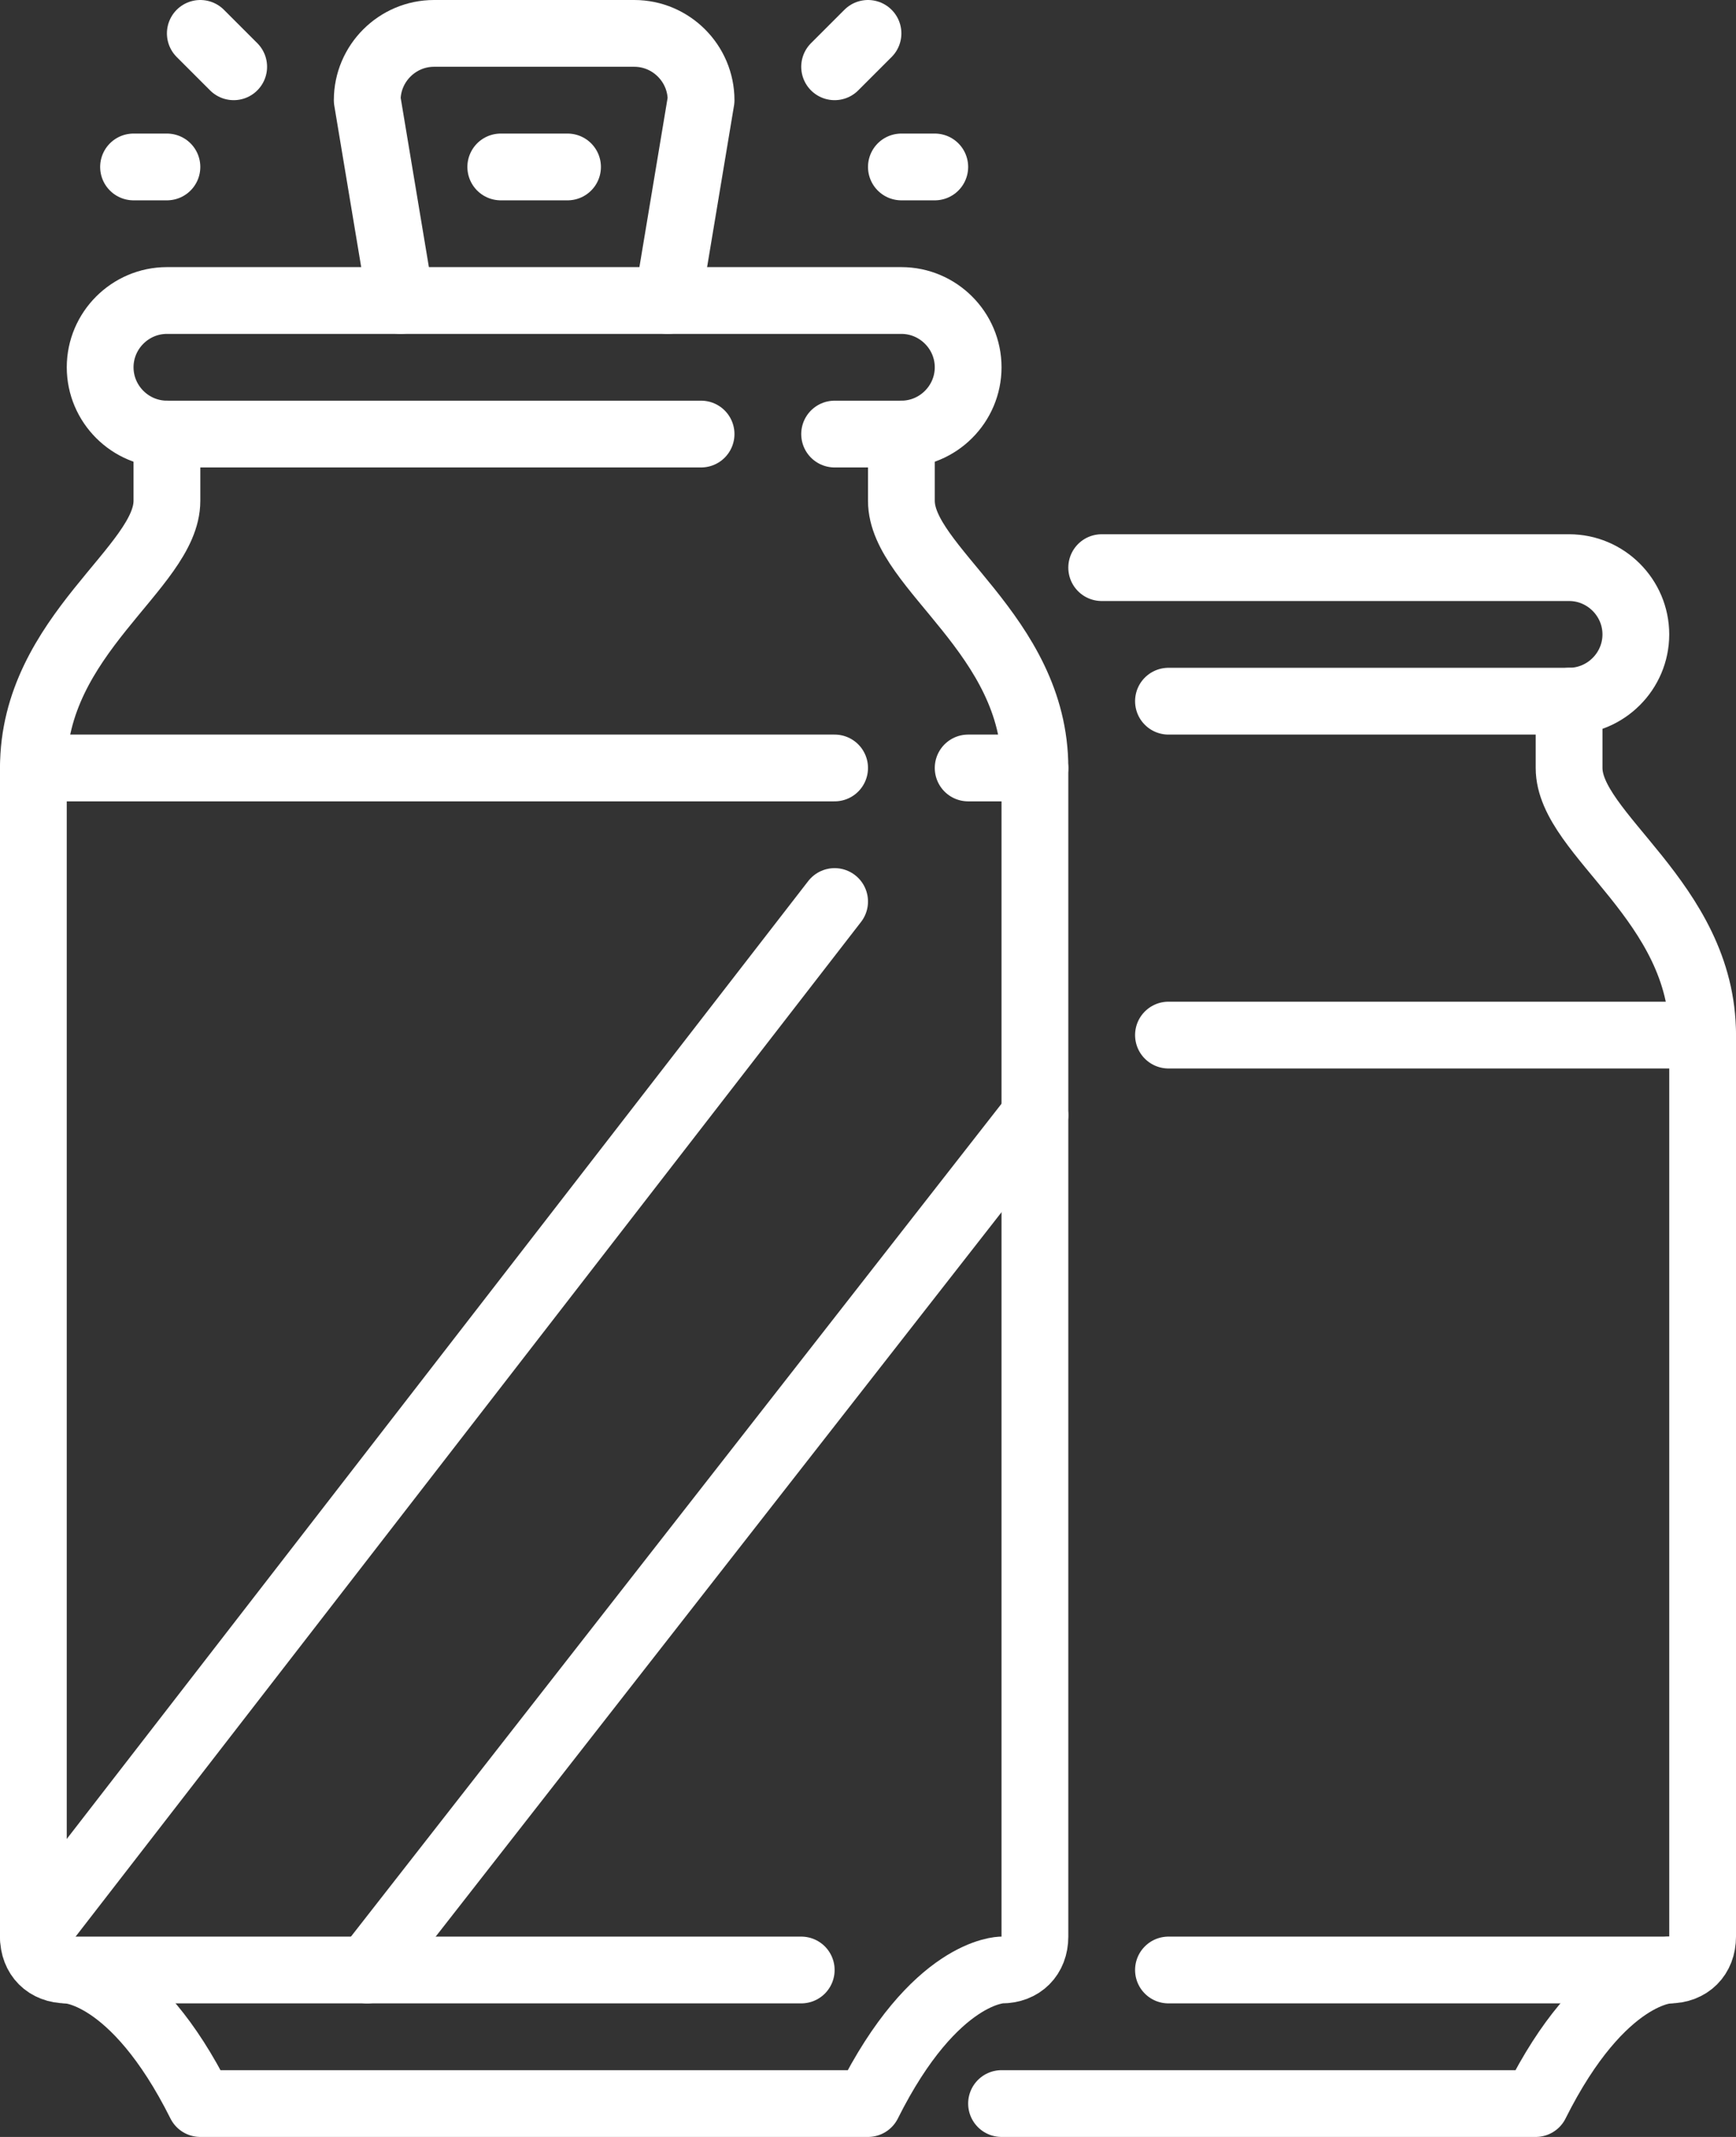 <?xml version="1.0" encoding="UTF-8"?>
<svg xmlns="http://www.w3.org/2000/svg" viewBox="0 0 52 64">
  <rect x="0" y="0" width="52" height="64" fill="#333333" stroke="none"/>
  <defs>
    <style>.e{fill:none;stroke:#fff;stroke-linecap:round;stroke-linejoin:round;stroke-width:2px;}</style>
  </defs>
  <g id="a"></g>
  <g id="b">
    <g id="c">
      <g id="d">
        <line class="e" x1="1" y1="23" x2="25" y2="23"></line>
        <line class="e" x1="2" y1="59" x2="24" y2="59"></line>
        <path class="e" d="M25,13h2c1.1,0,2-.9,2-2s-.9-2-2-2H5c-1.1,0-2,.9-2,2s.9,2,2,2h16"></path>
        <path class="e" d="M12,9l-1-6c0-1.1,.9-2,2-2h6c1.1,0,2,.9,2,2l-1,6"></path>
        <line class="e" x1="15" y1="5" x2="17" y2="5"></line>
        <path class="e" d="M27,13v2c0,2,4,4,4,8V58c0,.6-.4,1-1,1,0,0-2,0-4,4H6c-2-4-4-4-4-4-.6,0-1-.4-1-1V23c0-4,4-6,4-8v-2"></path>
        <line class="e" x1="29" y1="23" x2="31" y2="23"></line>
        <g>
          <line class="e" x1="35" y1="31" x2="51" y2="31"></line>
          <line class="e" x1="35" y1="59" x2="50" y2="59"></line>
          <path class="e" d="M35,21h12c1.1,0,2-.9,2-2s-.9-2-2-2h-14"></path>
          <path class="e" d="M47,21v2c0,2,4,4,4,8v27c0,.6-.4,1-1,1,0,0-2,0-4,4H30"></path>
        </g>
        <line class="e" x1="25" y1="2" x2="26" y2="1"></line>
        <line class="e" x1="27" y1="5" x2="28" y2="5"></line>
        <line class="e" x1="7" y1="2" x2="6" y2="1"></line>
        <line class="e" x1="5" y1="5" x2="4" y2="5"></line>
        <line class="e" x1="1" y1="58" x2="25" y2="27"></line>
        <line class="e" x1="11" y1="59" x2="31" y2="33.4"></line>
      </g>
    </g>
  </g>
</svg>
